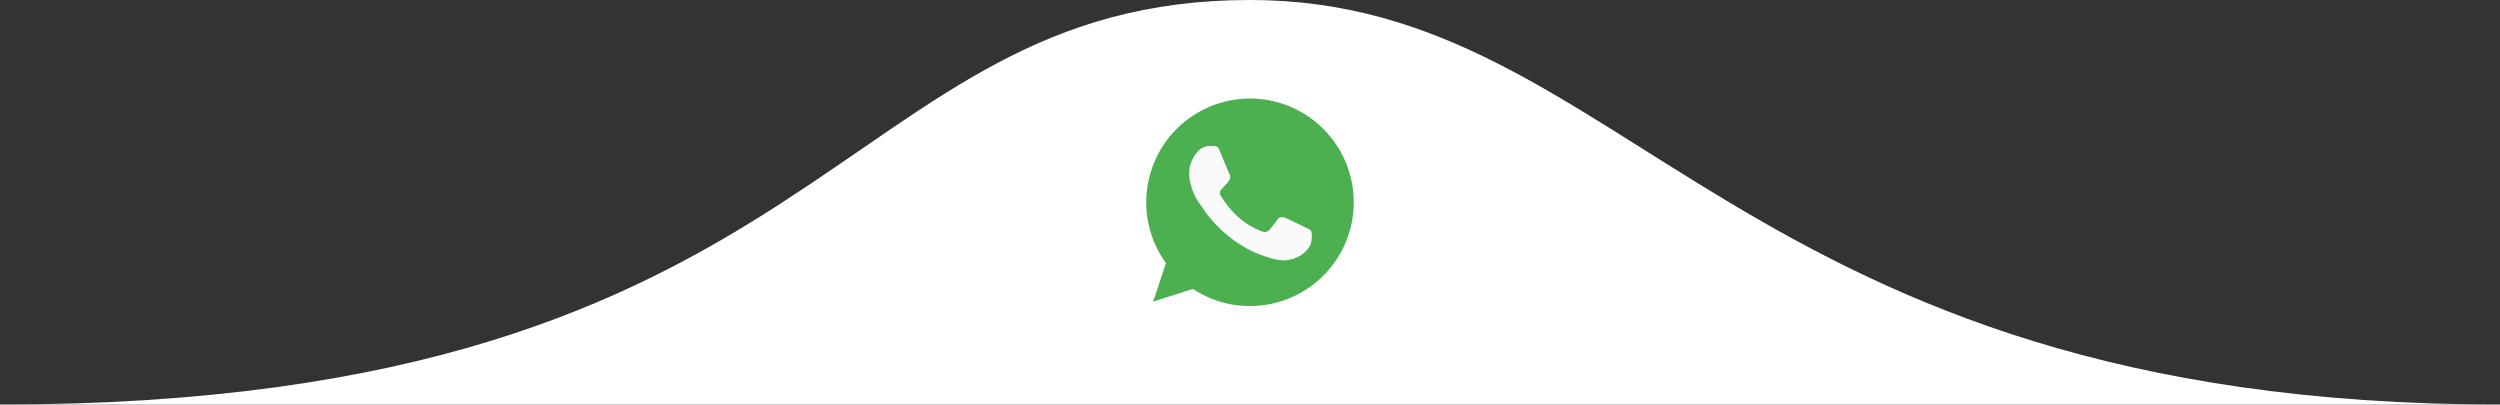 <svg xmlns="http://www.w3.org/2000/svg" viewBox="0 0 241 39"><rect x="0" y="0" width="241" height="39" fill="#333333" stroke="none"/><defs><style>.cls-1{fill:#fff;}.cls-2{fill:#4caf50;}.cls-3{fill:#fafafa;}</style></defs><title>Asset 3</title><g id="Layer_2" data-name="Layer 2"><g id="Layer_1-2" data-name="Layer 1"><path class="cls-1" d="M120.5,0C80.5,0,80.5,39,0,39H241C167,39,157,0,120.5,0Z"/><path class="cls-2" d="M120.5,9.5h0a10,10,0,0,0-10,10,9.89,9.89,0,0,0,1.9,5.86l-1.24,3.72L115,27.85a9.89,9.89,0,0,0,5.5,1.65,10,10,0,0,0,0-20Z"/><path class="cls-3" d="M126.32,23.62a2.81,2.81,0,0,1-2,1.41c-.52.11-1.21.2-3.5-.75a12.43,12.43,0,0,1-5-4.4,5.69,5.69,0,0,1-1.19-3,3.21,3.21,0,0,1,1-2.44,1.48,1.48,0,0,1,1-.36h.34c.29,0,.44,0,.63.5s.83,2,.9,2.16a.6.6,0,0,1,.05.54,1.85,1.85,0,0,1-.33.46c-.15.17-.29.3-.43.48a.47.47,0,0,0-.12.63,9.18,9.18,0,0,0,1.62,2,7.15,7.15,0,0,0,2.35,1.45.62.62,0,0,0,.7-.11,10,10,0,0,0,.78-1,.56.56,0,0,1,.72-.21c.27.09,1.7.8,2,.94s.49.22.56.34A2.5,2.5,0,0,1,126.32,23.62Z"/></g></g></svg>